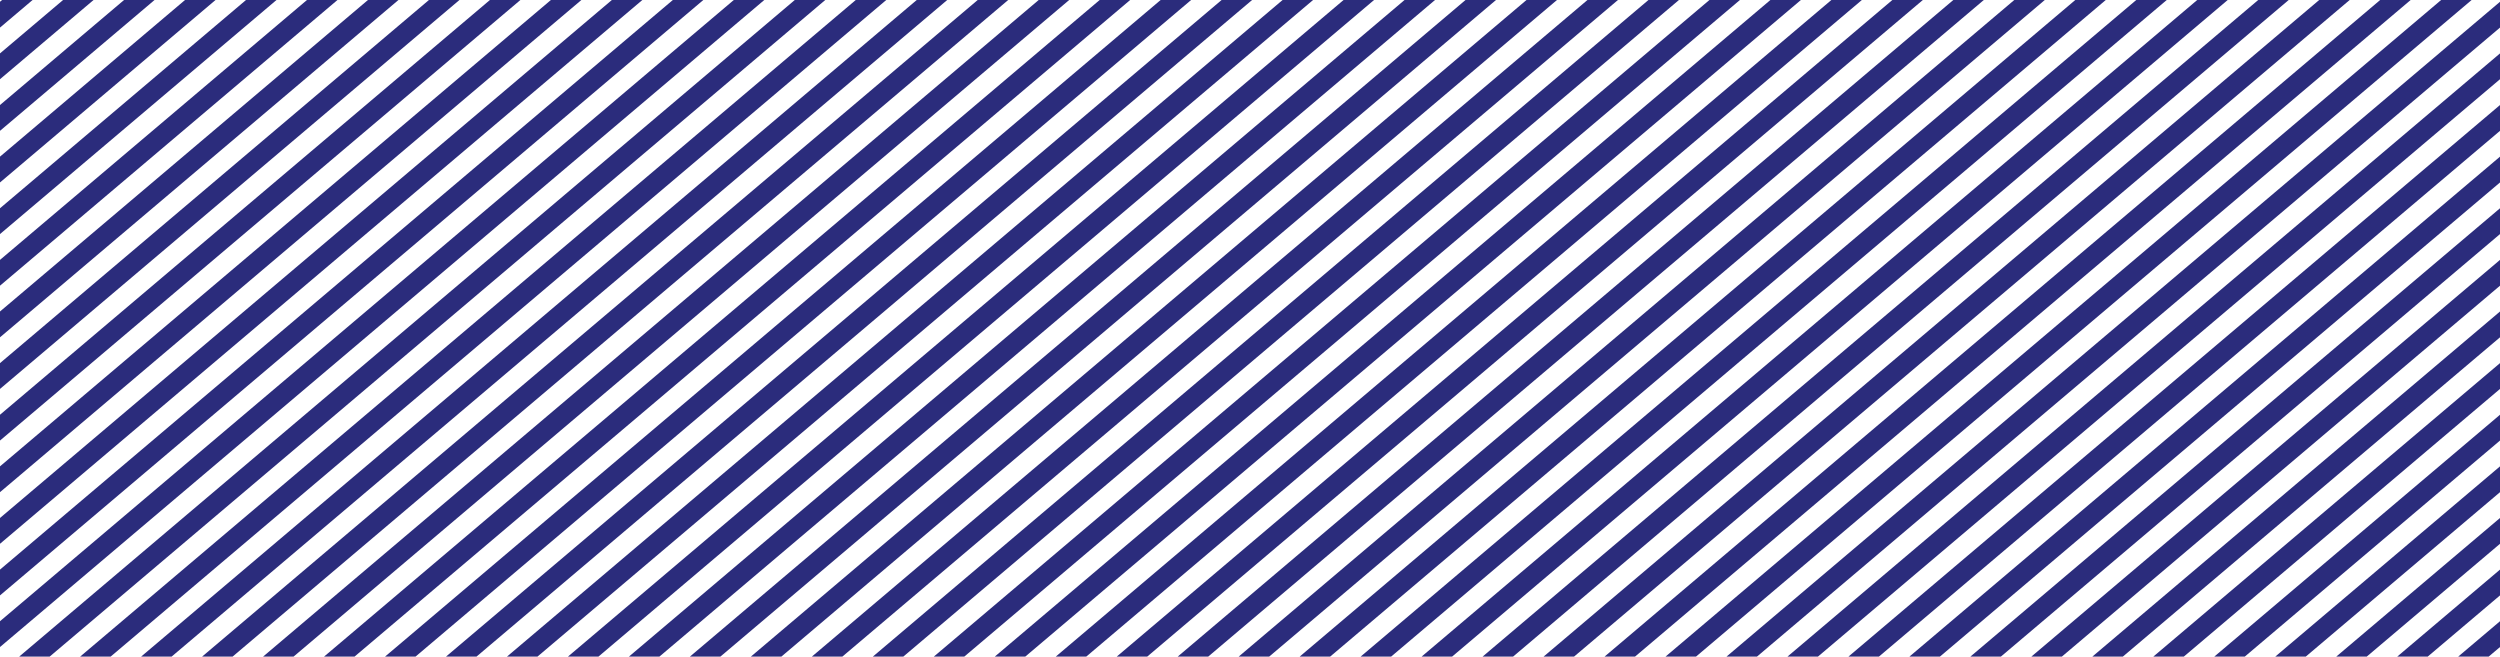 <svg xmlns="http://www.w3.org/2000/svg" id="stripes" viewBox="0 0 1903.66 500"><defs><style> .cls-1 { fill: #2b2c7c; stroke-width: 0px; } </style></defs><polygon class="cls-1" points="814.14 0 790.92 0 200.3 500 223.51 500 814.14 0"></polygon><polygon class="cls-1" points="860.57 0 837.35 0 246.73 500 269.94 500 860.57 0"></polygon><polygon class="cls-1" points="767.71 0 744.49 0 153.87 500 177.08 500 767.71 0"></polygon><polygon class="cls-1" points="674.85 0 651.63 0 61.01 500 84.22 500 674.85 0"></polygon><polygon class="cls-1" points="628.41 0 605.2 0 14.58 500 37.79 500 628.41 0"></polygon><polygon class="cls-1" points="721.28 0 698.06 0 107.44 500 130.65 500 721.28 0"></polygon><polygon class="cls-1" points="907 0 883.78 0 293.16 500 316.38 500 907 0"></polygon><polygon class="cls-1" points="1139.15 0 1115.94 0 525.31 500 548.53 500 1139.15 0"></polygon><polygon class="cls-1" points="1092.72 0 1069.51 0 478.88 500 502.1 500 1092.72 0"></polygon><polygon class="cls-1" points="1232.01 0 1208.8 0 618.18 500 641.39 500 1232.01 0"></polygon><polygon class="cls-1" points="1046.29 0 1023.08 0 432.45 500 455.67 500 1046.29 0"></polygon><polygon class="cls-1" points="999.86 0 976.65 0 386.02 500 409.24 500 999.86 0"></polygon><polygon class="cls-1" points="953.43 0 930.21 0 339.59 500 362.81 500 953.43 0"></polygon><polygon class="cls-1" points="1185.58 0 1162.37 0 571.74 500 594.96 500 1185.58 0"></polygon><polygon class="cls-1" points="210.54 0 187.32 0 0 158.58 0 178.23 210.54 0"></polygon><polygon class="cls-1" points="256.97 0 233.75 0 0 197.89 0 217.54 256.97 0"></polygon><polygon class="cls-1" points="303.4 0 280.18 0 0 237.19 0 256.85 303.4 0"></polygon><polygon class="cls-1" points="164.11 0 140.89 0 0 119.27 0 138.93 164.11 0"></polygon><polygon class="cls-1" points="71.24 0 48.03 0 0 40.66 0 60.31 71.24 0"></polygon><polygon class="cls-1" points="24.81 0 1.6 0 0 1.35 0 21.01 24.81 0"></polygon><polygon class="cls-1" points="489.12 0 465.91 0 0 394.42 0 414.07 489.12 0"></polygon><polygon class="cls-1" points="349.83 0 326.61 0 0 276.5 0 296.15 349.83 0"></polygon><polygon class="cls-1" points="581.98 0 558.77 0 0 473.03 0 492.69 581.98 0"></polygon><polygon class="cls-1" points="535.55 0 512.34 0 0 433.73 0 453.38 535.55 0"></polygon><polygon class="cls-1" points="396.26 0 373.05 0 0 315.81 0 335.46 396.26 0"></polygon><polygon class="cls-1" points="442.69 0 419.48 0 0 355.11 0 374.77 442.69 0"></polygon><polygon class="cls-1" points="117.68 0 94.46 0 0 79.97 0 99.62 117.68 0"></polygon><polygon class="cls-1" points="1903.66 138.93 1903.66 119.28 1453.93 500 1477.15 500 1903.66 138.93"></polygon><polygon class="cls-1" points="1903.66 178.24 1903.66 158.58 1500.36 500 1523.58 500 1903.66 178.24"></polygon><polygon class="cls-1" points="1903.66 217.54 1903.66 197.89 1546.79 500 1570.01 500 1903.66 217.54"></polygon><polygon class="cls-1" points="1903.66 99.62 1903.66 79.97 1407.5 500 1430.71 500 1903.66 99.62"></polygon><polygon class="cls-1" points="1903.66 60.32 1903.66 40.67 1361.07 500 1384.28 500 1903.66 60.32"></polygon><polygon class="cls-1" points="1903.66 256.85 1903.66 237.2 1593.22 500 1616.44 500 1903.66 256.85"></polygon><polygon class="cls-1" points="1903.66 335.46 1903.66 315.81 1686.08 500 1709.3 500 1903.66 335.46"></polygon><polygon class="cls-1" points="1903.66 453.38 1903.66 433.73 1825.38 500 1848.59 500 1903.66 453.38"></polygon><polygon class="cls-1" points="1903.66 414.08 1903.66 394.42 1778.95 500 1802.16 500 1903.66 414.08"></polygon><polygon class="cls-1" points="1903.66 492.69 1903.66 473.04 1871.81 500 1895.02 500 1903.66 492.69"></polygon><polygon class="cls-1" points="1903.66 296.16 1903.66 276.5 1639.65 500 1662.87 500 1903.66 296.16"></polygon><polygon class="cls-1" points="1903.66 374.77 1903.66 355.12 1732.51 500 1755.73 500 1903.66 374.77"></polygon><polygon class="cls-1" points="1903.66 21.01 1903.66 1.36 1314.64 500 1337.85 500 1903.66 21.01"></polygon><polygon class="cls-1" points="1324.88 0 1301.66 0 711.04 500 734.25 500 1324.88 0"></polygon><polygon class="cls-1" points="1557.03 0 1533.81 0 943.19 500 966.41 500 1557.03 0"></polygon><polygon class="cls-1" points="1510.6 0 1487.38 0 896.76 500 919.98 500 1510.6 0"></polygon><polygon class="cls-1" points="1882.05 0 1858.83 0 1268.21 500 1291.42 500 1882.05 0"></polygon><polygon class="cls-1" points="1464.17 0 1440.95 0 850.33 500 873.54 500 1464.17 0"></polygon><polygon class="cls-1" points="1371.31 0 1348.09 0 757.47 500 780.68 500 1371.31 0"></polygon><polygon class="cls-1" points="1278.45 0 1255.23 0 664.61 500 687.82 500 1278.45 0"></polygon><polygon class="cls-1" points="1417.74 0 1394.52 0 803.9 500 827.11 500 1417.74 0"></polygon><polygon class="cls-1" points="1603.46 0 1580.25 0 989.62 500 1012.84 500 1603.46 0"></polygon><polygon class="cls-1" points="1742.75 0 1719.54 0 1128.91 500 1152.13 500 1742.75 0"></polygon><polygon class="cls-1" points="1835.62 0 1812.4 0 1221.78 500 1244.99 500 1835.62 0"></polygon><polygon class="cls-1" points="1789.18 0 1765.97 0 1175.35 500 1198.56 500 1789.18 0"></polygon><polygon class="cls-1" points="1696.32 0 1673.11 0 1082.48 500 1105.7 500 1696.32 0"></polygon><polygon class="cls-1" points="1649.89 0 1626.68 0 1036.05 500 1059.27 500 1649.89 0"></polygon></svg>